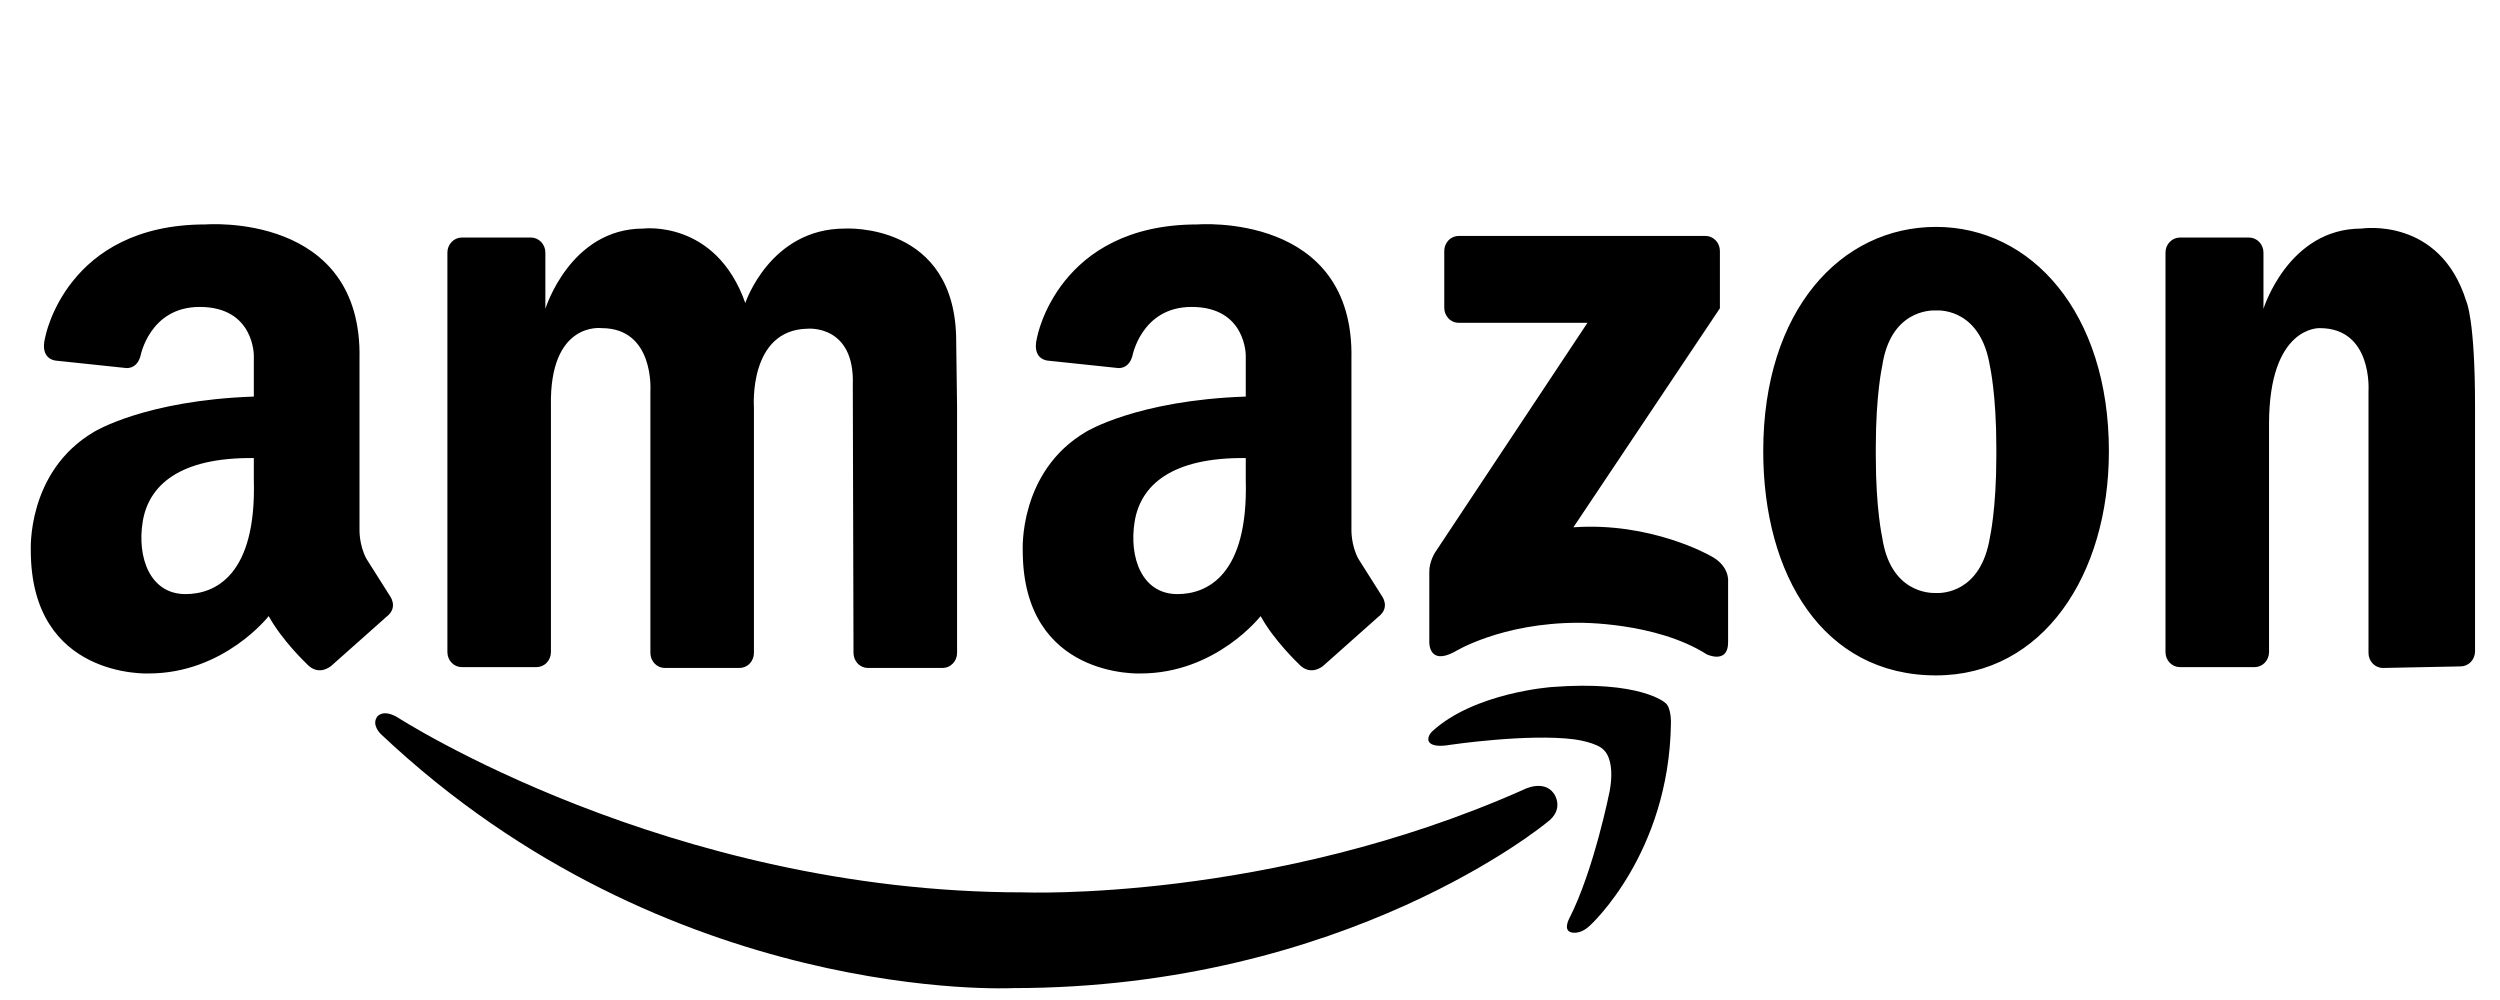 <svg width="75" height="30" viewBox="0 0 75 30" fill="none" xmlns="http://www.w3.org/2000/svg">
<path d="M16.528 12.194V19.564C16.528 19.683 16.482 19.798 16.401 19.882C16.32 19.967 16.209 20.014 16.095 20.014H13.855C13.74 20.014 13.63 19.967 13.549 19.882C13.467 19.798 13.422 19.683 13.422 19.564V7.577C13.422 7.457 13.467 7.343 13.549 7.258C13.63 7.174 13.74 7.126 13.855 7.126H15.928C16.043 7.126 16.153 7.174 16.234 7.258C16.315 7.343 16.361 7.457 16.361 7.577V9.265C16.361 9.265 17.102 6.857 19.3 6.857C19.3 6.857 21.475 6.584 22.359 9.091C22.359 9.091 23.099 6.857 25.346 6.857C25.346 6.857 28.686 6.651 28.686 10.242L28.712 12.219V19.589C28.712 19.708 28.666 19.823 28.584 19.907C28.503 19.992 28.393 20.039 28.278 20.039H26.038C25.924 20.039 25.813 19.992 25.732 19.907C25.651 19.823 25.605 19.708 25.605 19.589L25.584 11.549C25.648 9.728 24.23 9.861 24.23 9.861C22.446 9.894 22.618 12.219 22.618 12.219V19.589C22.618 19.708 22.572 19.823 22.491 19.907C22.41 19.992 22.299 20.039 22.184 20.039H19.945C19.83 20.039 19.72 19.992 19.639 19.907C19.557 19.823 19.512 19.708 19.512 19.589V11.731C19.512 11.731 19.642 9.844 18.049 9.844C18.05 9.844 16.473 9.629 16.528 12.194ZM74.251 12.172V19.542C74.251 19.661 74.205 19.776 74.124 19.86C74.042 19.945 73.932 19.992 73.817 19.992L71.488 20.039C71.373 20.039 71.263 19.991 71.182 19.907C71.1 19.823 71.055 19.708 71.055 19.588V11.731C71.055 11.731 71.186 9.844 69.593 9.844C69.593 9.844 68.071 9.766 68.071 12.724V19.564C68.071 19.683 68.025 19.798 67.944 19.882C67.863 19.967 67.753 20.014 67.638 20.014H65.398C65.283 20.014 65.173 19.967 65.092 19.882C65.01 19.798 64.965 19.683 64.965 19.564V7.577C64.965 7.457 65.01 7.343 65.092 7.258C65.173 7.174 65.283 7.127 65.398 7.126H67.47C67.585 7.126 67.696 7.174 67.777 7.258C67.858 7.343 67.904 7.457 67.904 7.577V9.265C67.904 9.265 68.645 6.857 70.843 6.857C70.843 6.857 73.198 6.486 73.991 9.045C73.991 9.044 74.251 9.572 74.251 12.172ZM58.082 6.807C55.218 6.807 52.897 9.315 52.897 13.535C52.897 17.25 54.689 20.262 58.082 20.262C61.284 20.262 63.267 17.25 63.267 13.535C63.267 9.389 60.946 6.807 58.082 6.807ZM59.89 13.684C59.89 15.273 59.698 16.117 59.698 16.117C59.426 17.796 58.253 17.799 58.08 17.79C57.893 17.797 56.71 17.78 56.465 16.117C56.465 16.117 56.274 15.273 56.274 13.684V13.419C56.274 11.83 56.465 10.986 56.465 10.986C56.71 9.323 57.893 9.305 58.08 9.313C58.253 9.304 59.426 9.306 59.698 10.986C59.698 10.986 59.89 11.83 59.89 13.419V13.684ZM51.597 9.248V7.528C51.597 7.409 51.551 7.294 51.47 7.21C51.389 7.126 51.279 7.078 51.164 7.078H43.762C43.647 7.078 43.536 7.125 43.455 7.21C43.374 7.294 43.328 7.409 43.328 7.528V9.235C43.328 9.354 43.374 9.469 43.455 9.553C43.536 9.638 43.647 9.685 43.762 9.685H47.623L43.053 16.573C43.053 16.573 42.873 16.852 42.879 17.16V19.256C42.879 19.256 42.849 19.974 43.633 19.557C43.633 19.557 45.026 18.683 47.361 18.683C47.361 18.683 49.667 18.653 51.205 19.632C51.205 19.632 51.843 19.934 51.843 19.271V17.447C51.843 17.447 51.901 16.965 51.292 16.663C51.292 16.663 49.522 15.654 47.202 15.819L51.597 9.248ZM11.693 17.871L10.992 16.762C10.769 16.348 10.785 15.885 10.785 15.885V10.771C10.881 6.352 6.166 6.733 6.166 6.733C1.974 6.733 1.355 10.122 1.355 10.122C1.18 10.803 1.688 10.82 1.688 10.82L3.736 11.036C3.736 11.036 4.086 11.119 4.213 10.687C4.213 10.687 4.482 9.208 5.991 9.208C7.632 9.208 7.615 10.672 7.615 10.672V11.897C4.339 12.011 2.82 12.956 2.82 12.956C0.797 14.147 0.924 16.514 0.924 16.514C0.924 20.37 4.461 20.204 4.461 20.204C6.723 20.204 8.061 18.483 8.061 18.483C8.459 19.212 9.192 19.906 9.192 19.906C9.559 20.319 9.941 19.973 9.941 19.973L11.598 18.5C11.964 18.218 11.693 17.871 11.693 17.871ZM5.565 17.823C4.501 17.823 4.105 16.724 4.282 15.645C4.459 14.565 5.377 13.717 7.615 13.742V14.398C7.695 17.265 6.451 17.823 5.565 17.823ZM41.451 17.871L40.75 16.762C40.527 16.348 40.543 15.885 40.543 15.885V10.771C40.639 6.352 35.923 6.733 35.923 6.733C31.731 6.733 31.112 10.122 31.112 10.122C30.937 10.803 31.445 10.82 31.445 10.82L33.494 11.036C33.494 11.036 33.843 11.119 33.97 10.687C33.97 10.687 34.24 9.208 35.748 9.208C37.39 9.208 37.373 10.672 37.373 10.672V11.897C34.096 12.011 32.578 12.956 32.578 12.956C30.555 14.147 30.682 16.514 30.682 16.514C30.682 20.37 34.218 20.204 34.218 20.204C36.48 20.204 37.819 18.483 37.819 18.483C38.217 19.212 38.95 19.906 38.95 19.906C39.316 20.319 39.699 19.973 39.699 19.973L41.355 18.5C41.722 18.218 41.451 17.871 41.451 17.871ZM35.322 17.823C34.258 17.823 33.863 16.724 34.04 15.645C34.216 14.565 35.135 13.717 37.373 13.742V14.398C37.452 17.265 36.208 17.823 35.322 17.823Z" fill="black"/>
<path d="M47.079 27.552C47.079 27.552 46.892 27.891 47.122 27.966C47.122 27.966 47.382 28.072 47.706 27.759C47.706 27.759 50.071 25.613 50.128 21.707C50.128 21.707 50.145 21.219 49.957 21.085C49.957 21.085 49.216 20.404 46.552 20.611C46.552 20.611 44.23 20.774 42.963 21.944C42.963 21.944 42.849 22.047 42.849 22.18C42.849 22.18 42.821 22.467 43.518 22.343C43.518 22.343 45.84 22.002 47.222 22.18C47.222 22.18 47.934 22.269 48.133 22.521C48.133 22.521 48.461 22.802 48.29 23.734C48.29 23.734 47.82 26.102 47.079 27.552Z" fill="black"/>
<path d="M46.616 23.806C46.616 23.806 46.963 24.273 46.403 24.676C46.403 24.676 40.426 29.643 30.39 29.643C30.39 29.643 20.059 30.172 11.433 22.03C11.433 22.03 11.13 21.754 11.318 21.497C11.318 21.497 11.486 21.262 11.921 21.518C11.921 21.518 20.035 26.771 30.693 26.771C30.693 26.771 38.1 27.069 45.699 23.693C45.699 23.693 46.304 23.367 46.616 23.806Z" fill="black"/>
</svg>

